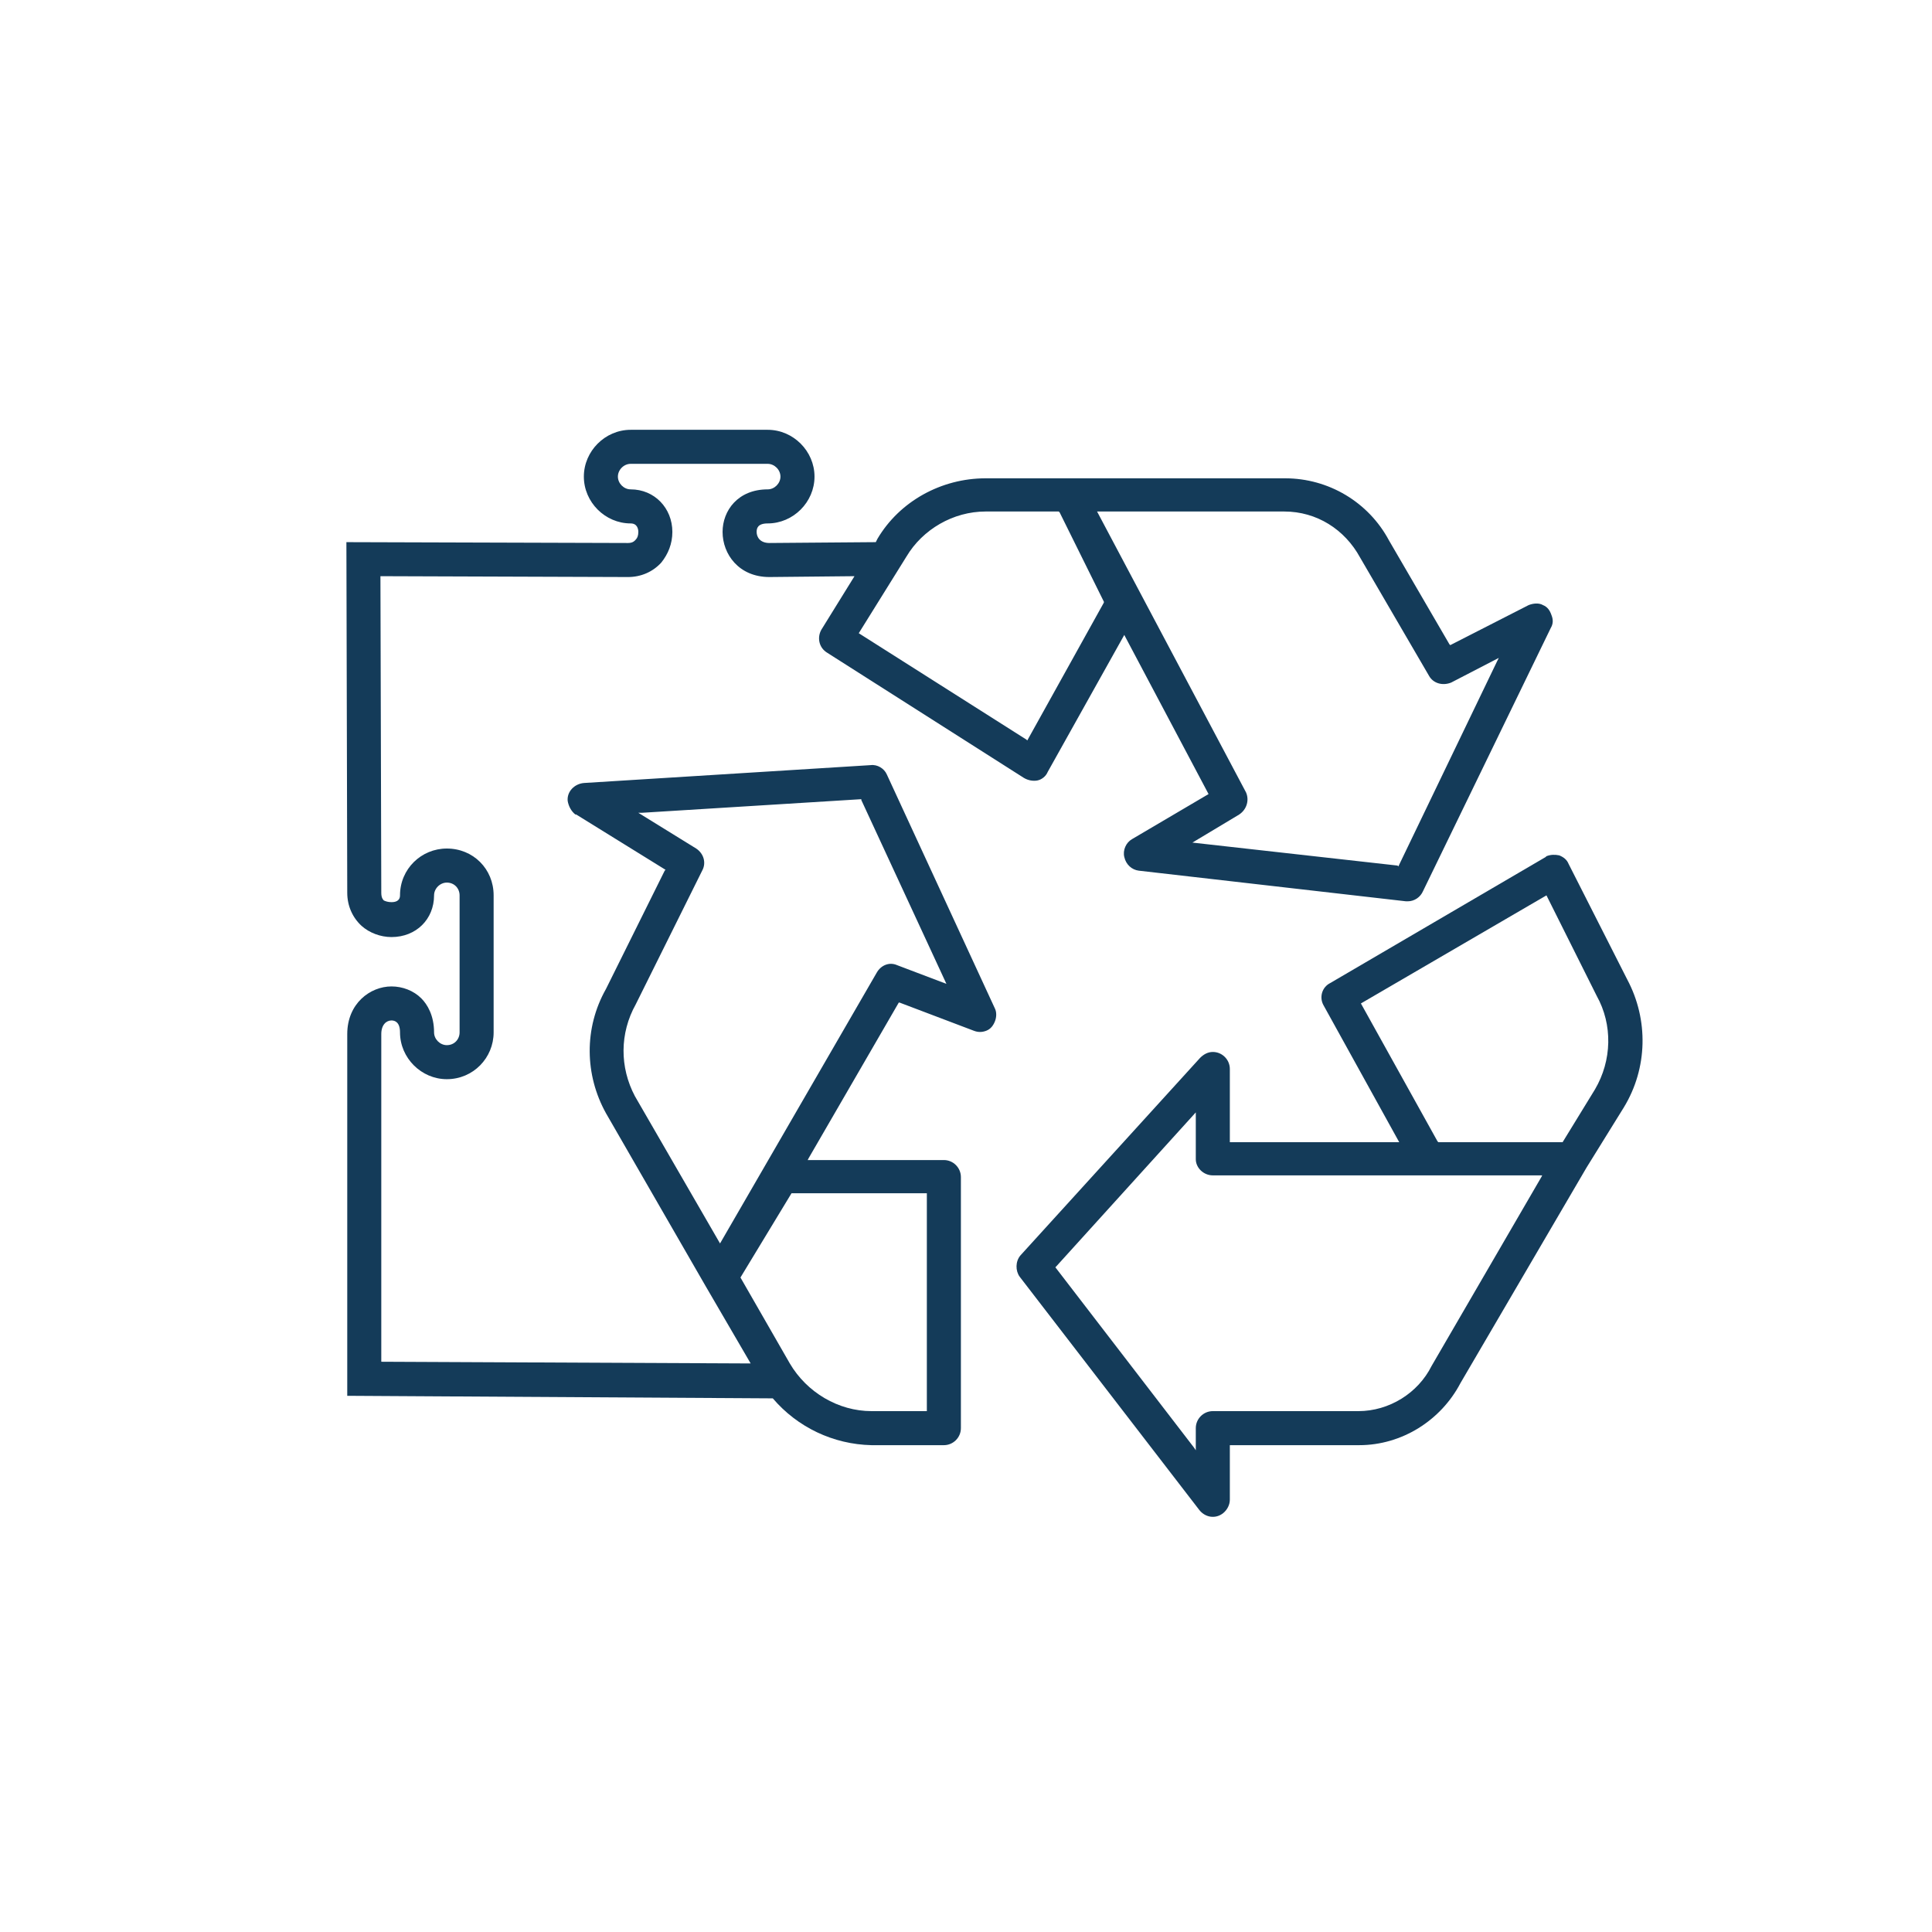 <svg version="1.2" xmlns="http://www.w3.org/2000/svg" viewBox="0 0 227 227" width="227" height="227">
	<title>Icoon Recycling RGB-svg</title>
	<style>
		.s0 { fill: #143b59 } 
	</style>
	<g id="Layer">
		<path id="Layer" fill-rule="evenodd" class="s0" d="m190.8 130.1l-4.4 7.1-14.8 25.3c-2.3 4.4-6.9 7.3-11.9 7.3q-0.2 0-0.3 0h-14.9v6.4c0 0.6-0.3 1.2-0.8 1.6-0.9 0.7-2.1 0.5-2.8-0.4l-21.1-27.4c-0.5-0.7-0.5-1.8 0.1-2.5l21.1-23.2c0.4-0.4 0.9-0.7 1.5-0.7 1.1 0 2 0.9 2 2v8.6h19.9l-8.9-16.1c-0.5-0.9-0.2-2.1 0.8-2.6l25.3-14.8q0 0 0.1-0.1c0.5-0.2 1-0.2 1.5-0.1 0.5 0.2 0.9 0.5 1.1 1l6.9 13.6c2.5 4.7 2.4 10.4-0.4 15zm-9.6 8h-38.7c-1.1 0-2-0.9-2-1.9v-5.5l-16.4 18.1-0.1 0.1 16.3 21.2 0.2 0.3v-2.6c0-1.1 0.9-2 2-2h16.9q0.1 0 0.2 0c3.6 0 7-2.1 8.6-5.3l12.9-22.2c0 0 0.1-0.2 0.1-0.2zm6.4-21.1l-5.9-11.8-21.8 12.7 9 16.2 0.1 0.1h14.6l3.8-6.2c2-3.4 2.1-7.6 0.2-11z"/>
		<path id="Layer" fill-rule="evenodd" class="s0" d="m116.9 118.5c0.2 0.4 0.2 1 0 1.5-0.2 0.5-0.5 0.9-1 1.1-0.5 0.2-1 0.2-1.5 0l-8.7-3.3h-0.1l-10.6 18.3-0.1 0.2h16c1.1 0 2 0.9 2 2v29.5c0 1.1-0.9 2-2 2h-8.5c-4.5-0.1-8.7-2.1-11.6-5.5l-50-0.3v-42.5c0-3.6 2.7-5.6 5.2-5.6 1.3 0 2.6 0.5 3.5 1.4 0.7 0.7 1.5 2 1.5 4 0 0.8 0.7 1.5 1.5 1.5 0.9 0 1.5-0.7 1.5-1.5v-16.1c0-0.8-0.6-1.5-1.5-1.5-0.8 0-1.5 0.7-1.5 1.5 0 2.8-2.1 4.9-5 4.9-1.3 0-2.6-0.5-3.5-1.3-1.1-1-1.7-2.4-1.7-3.9l-0.1-41.2 33.1 0.1c0.6 0 0.8-0.3 0.9-0.4 0.2-0.2 0.3-0.5 0.3-0.9 0-0.3-0.1-1-0.9-1-3 0-5.5-2.5-5.5-5.5 0-3 2.5-5.5 5.5-5.5h16.1c3 0 5.5 2.5 5.5 5.5 0 3-2.5 5.5-5.5 5.5-1.2 0-1.3 0.6-1.3 1 0 0.6 0.4 1.3 1.5 1.3l12.5-0.1 0.2-0.4c2.6-4.4 7.5-7.1 12.7-7.1h35.2c5.1 0 9.8 2.8 12.2 7.3l7.1 12.2 0.1 0.1 9.2-4.7c0.5-0.2 1.2-0.3 1.7 0 0.5 0.2 0.8 0.6 1 1.2 0.2 0.5 0.2 1-0.1 1.5l-15 30.9c-0.3 0.7-1 1.2-1.8 1.2q-0.1 0-0.2 0l-31.4-3.6c-0.8-0.1-1.5-0.7-1.7-1.6-0.2-0.8 0.2-1.7 0.9-2.1l9-5.3-9.8-18.5-0.1-0.2-9 16.1c-0.2 0.5-0.7 0.9-1.2 1-0.5 0.1-1.1 0-1.6-0.3l-23.1-14.7c-1-0.6-1.2-1.8-0.7-2.7l3.9-6.3-10 0.1c-3.6 0-5.5-2.7-5.5-5.3 0-2.5 1.8-5 5.3-5 0.8 0 1.5-0.7 1.5-1.5 0-0.8-0.7-1.5-1.5-1.5h-16.1c-0.8 0-1.5 0.7-1.5 1.5 0 0.8 0.7 1.5 1.5 1.5 2.8 0 4.9 2.2 4.9 5 0 1.4-0.5 2.6-1.3 3.6-1 1.1-2.4 1.7-3.9 1.7l-29.1-0.1 0.1 37.2c0 0.6 0.2 0.8 0.3 0.9 0.2 0.1 0.5 0.2 0.9 0.2 0.4 0 1-0.1 1-0.8 0-3.1 2.5-5.5 5.5-5.5 3.1 0 5.5 2.4 5.5 5.5v16.1c0 3-2.4 5.5-5.5 5.5-3 0-5.5-2.5-5.5-5.5 0-1.2-0.6-1.4-1-1.4-0.6 0-1.2 0.5-1.2 1.6v38.5l43.4 0.2-5.3-9.1-11.7-20.3c-2.5-4.5-2.6-10 0-14.6l6.9-13.9 0.1-0.1-10.5-6.5h-0.1c-0.5-0.4-0.8-1-0.9-1.6-0.1-1.1 0.8-2 1.9-2.1l33.7-2.1c0.8-0.1 1.6 0.4 1.9 1.1 0 0 12.7 27.5 12.7 27.5zm12-58.4l17.5 33c0.4 0.9 0.1 2-0.8 2.6l-5.5 3.3 24.1 2.7 0.1 0.1 11.6-24.1 0.2-0.4-5.6 2.9c-1 0.4-2.1 0.1-2.6-0.8l-8.1-13.9c-1.8-3.3-5.1-5.4-8.9-5.4 0 0-22 0-22 0zm-28 14.3l19.7 12.5 0.1 0.1 9-16.2v-0.1l-5.2-10.5-0.1-0.1h-8.6c-3.8 0-7.4 2.1-9.3 5.3 0 0-5.6 9-5.6 9zm8 65.8c0 0-15.9 0-15.9 0l-6 9.9 5.8 10.1c2 3.4 5.7 5.6 9.6 5.6h6.5zm2.3-24.6l-10-21.6v-0.1l-25.8 1.6h-0.4l6.8 4.2c0.9 0.6 1.2 1.7 0.7 2.6l-7.8 15.7c-1.9 3.4-1.9 7.4-0.1 10.8l10 17.3 18.4-31.8c0.5-0.9 1.5-1.3 2.4-0.9 0 0 5.8 2.2 5.8 2.2z"/>
	</g>
</svg>